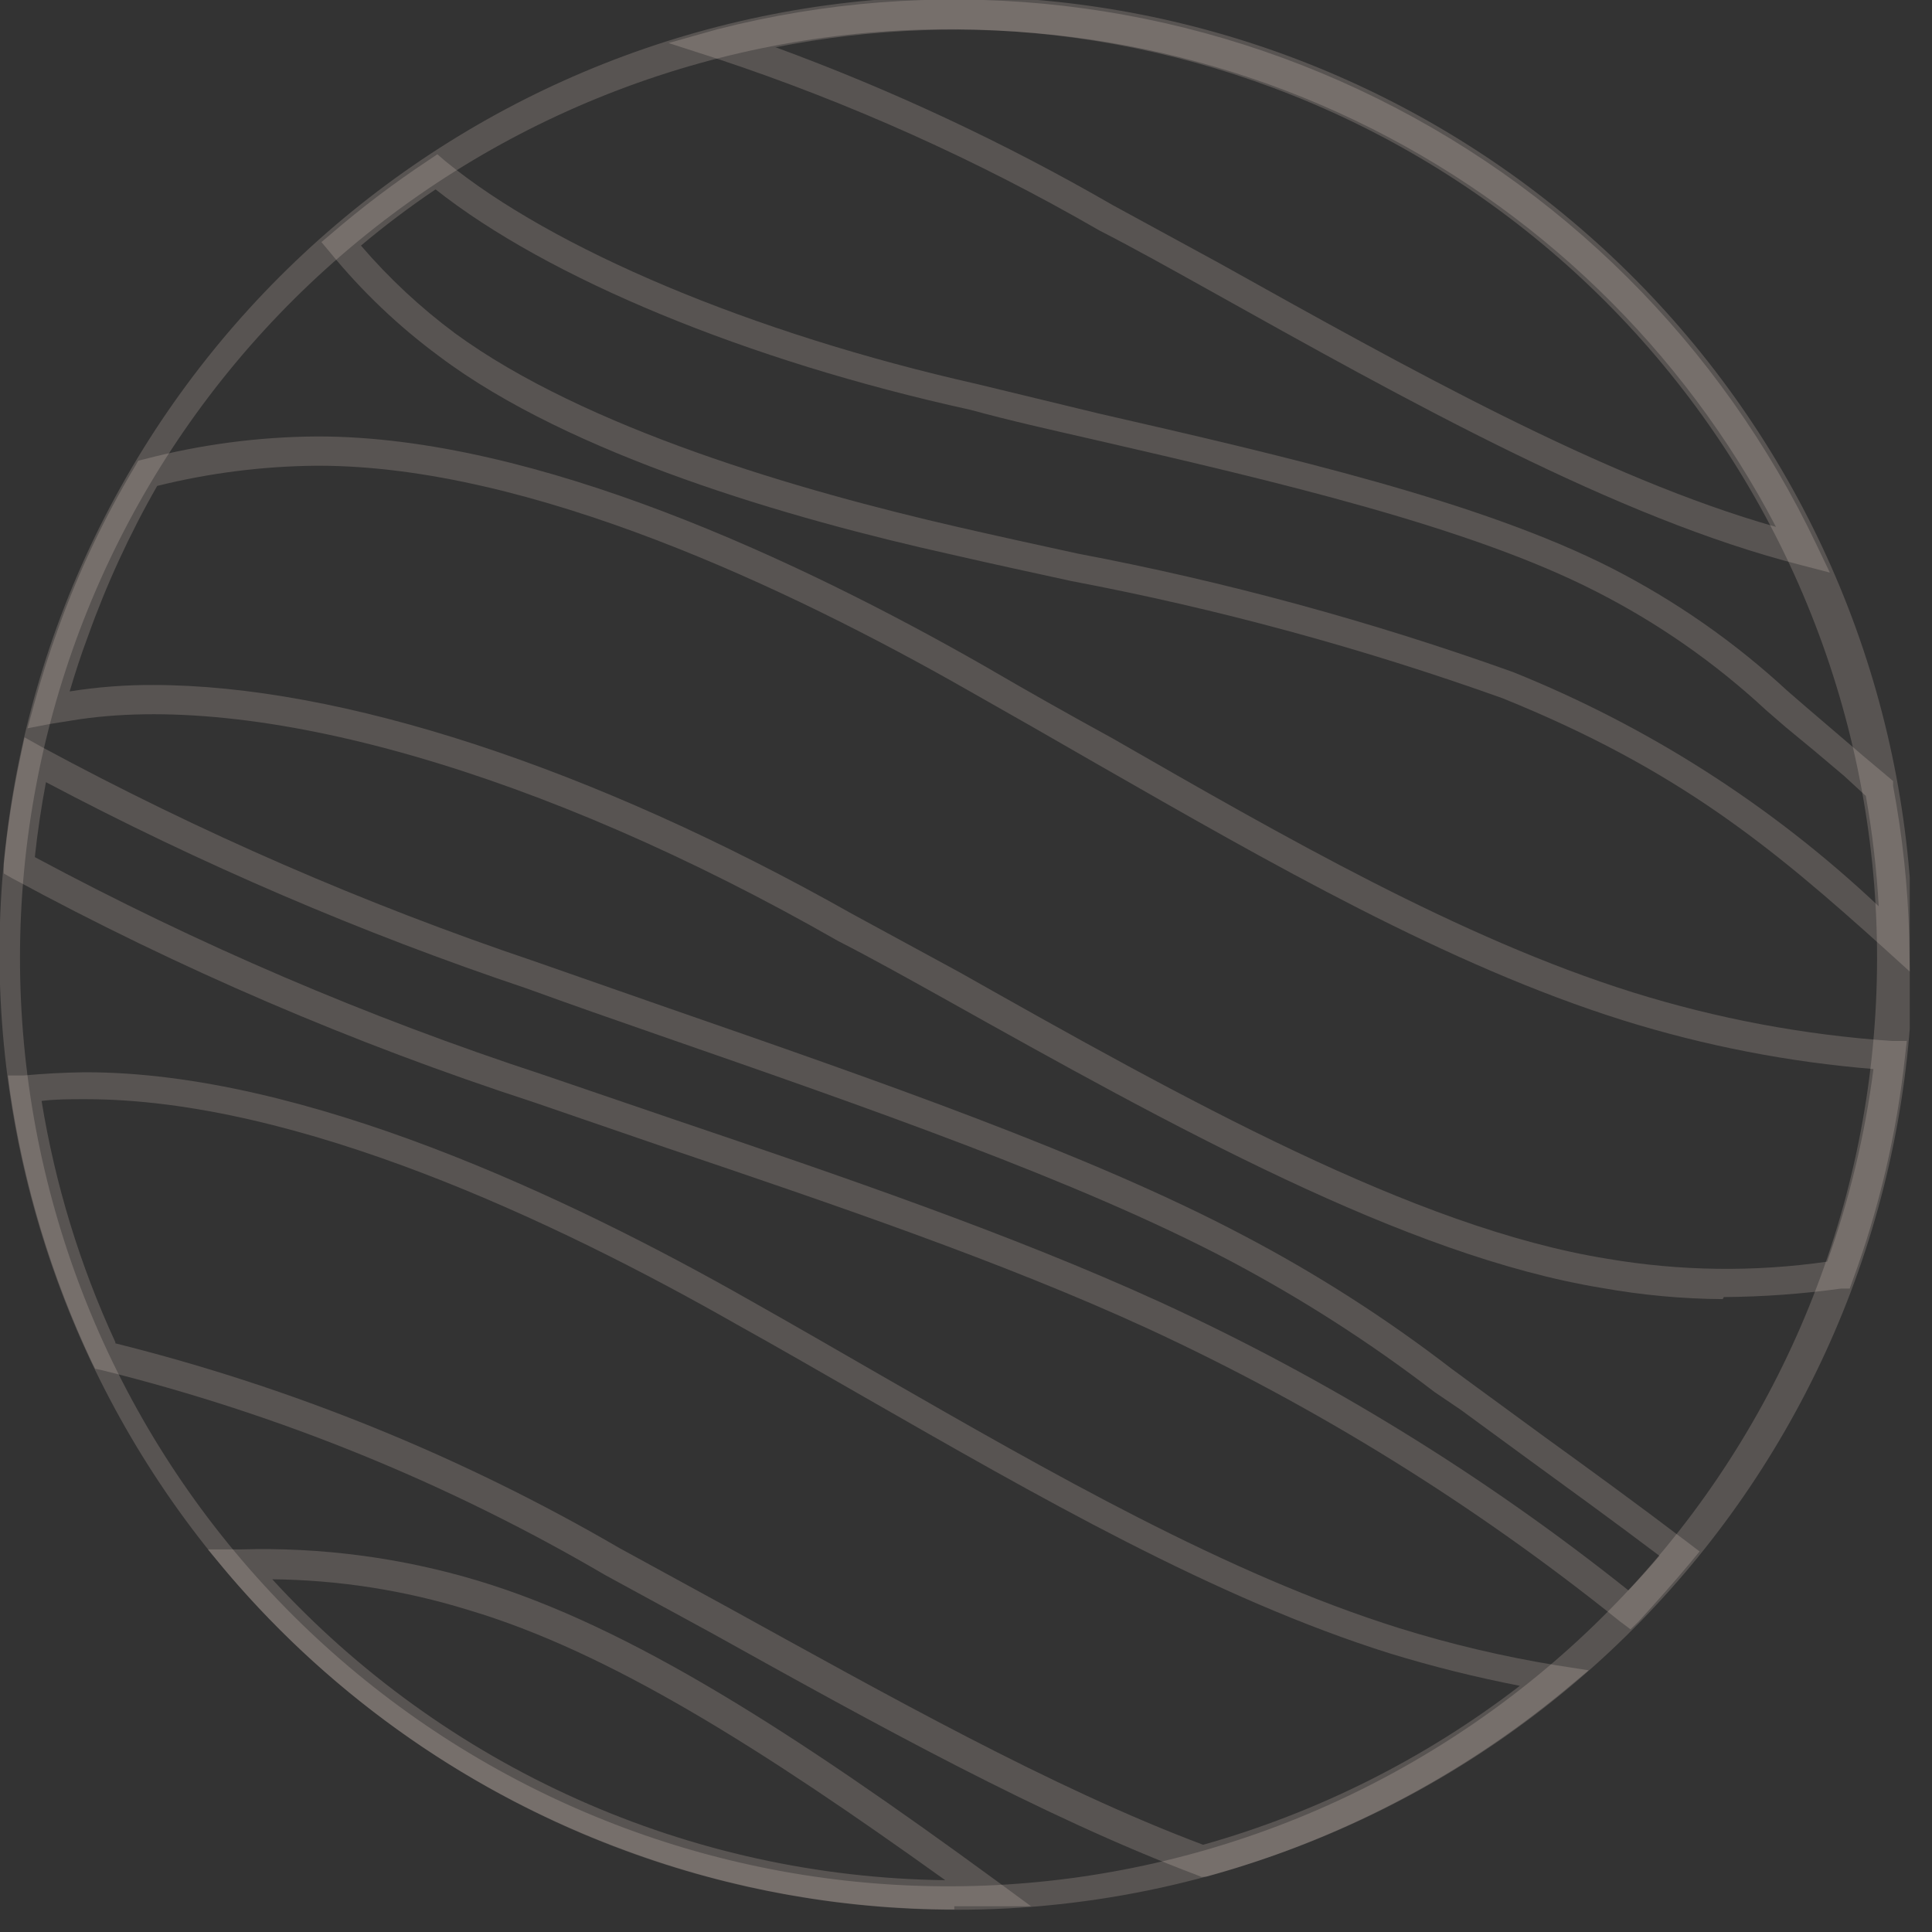 <svg width="66" height="66" viewBox="0 0 66 66" fill="none" xmlns="http://www.w3.org/2000/svg">
<rect x="0" y="0" width="66" height="66" fill="#333333" stroke="none"/>
<g clip-path="url(#clip0_2030_3296)">
<path d="M32.64 65.24C24.584 65.234 16.813 62.253 10.82 56.868C4.827 51.483 1.035 44.075 0.171 36.065C-0.693 28.054 1.432 20.007 6.139 13.469C10.846 6.93 17.802 2.36 25.672 0.636C33.542 -1.087 41.772 0.158 48.78 4.131C55.789 8.104 61.083 14.527 63.645 22.165C66.208 29.803 65.859 38.119 62.665 45.515C59.471 52.912 53.657 58.868 46.34 62.24C42.046 64.224 37.371 65.248 32.64 65.24ZM32.6 1C24.669 0.951 17.007 3.875 11.124 9.196C5.242 14.517 1.567 21.848 0.823 29.745C0.079 37.641 2.321 45.53 7.106 51.856C11.891 58.181 18.873 62.485 26.674 63.918C34.475 65.35 42.53 63.808 49.25 59.596C55.971 55.383 60.869 48.806 62.98 41.16C65.09 33.514 64.26 25.355 60.652 18.292C57.045 11.228 50.922 5.772 43.49 3C40.006 1.697 36.32 1.02 32.6 1Z" fill="#FFECDF" fill-opacity="0.18"/>
<path d="M58.85 44.38C57.469 44.371 56.09 44.243 54.73 44C48 42.9 40 38.45 32.3 34.14C31.06 33.45 29.83 32.76 28.62 32.14C18.51 26.36 8.71 23.56 2.41 24.62L1.72 24.73L0.94 24.88L1.15 24.11C1.4 23.19 1.69 22.28 2.01 21.41C2.701 19.5 3.575 17.661 4.62 15.92L4.72 15.74L4.92 15.69C6.844 15.186 8.822 14.924 10.81 14.91H10.87C18.32 14.91 27.34 19.16 33.61 22.74C35.05 23.58 36.514 24.407 38 25.22C43.85 28.58 49.9 32.06 55.78 33.9C58.652 34.797 61.619 35.354 64.62 35.56H65.14L65.08 36.08C64.799 38.697 64.198 41.27 63.29 43.74L63.19 44.02H62.89C61.565 44.203 60.229 44.3 58.89 44.31M5.22 23.4C11.61 23.4 20.22 26.2 29.11 31.22L32.79 33.22C40.42 37.53 48.32 41.94 54.9 43C57.386 43.425 59.924 43.459 62.42 43.1C63.181 40.97 63.711 38.764 64 36.52C61.101 36.283 58.237 35.726 55.46 34.86C49.46 32.98 43.38 29.48 37.46 26.09C36.007 25.25 34.56 24.424 33.12 23.61C26.95 20.09 18.12 15.91 10.88 15.91H10.82C8.983 15.925 7.154 16.157 5.37 16.6C4.429 18.243 3.636 19.966 3 21.75C2.77 22.36 2.57 22.98 2.38 23.62C3.336 23.468 4.303 23.394 5.27 23.4" fill="#FFECDF" fill-opacity="0.18"/>
<path d="M65.24 33.19L64.391 32.42C60.52 28.93 57.31 26.27 51.321 23.85C46.525 22.136 41.604 20.798 36.6 19.85C35.221 19.55 33.84 19.25 32.49 18.94C27 17.72 19.491 15.55 15.001 12.17C13.622 11.152 12.376 9.966 11.29 8.64L10.98 8.27L11.3 8C12.356 7.09 13.468 6.248 14.63 5.48L14.941 5.27L15.22 5.51C18.881 8.51 25.671 11.38 33.38 13.12L37.511 14.12C43.931 15.59 50.56 17.12 55.06 19.41C57.242 20.527 59.261 21.936 61.06 23.6L61.73 24.18L63.67 25.84L64.671 26.68V26.85C64.991 28.549 65.175 30.271 65.221 32L65.24 33.19ZM12.331 8.39C13.289 9.506 14.369 10.512 15.55 11.39C20 14.64 27.311 16.76 32.711 18C34.06 18.31 35.431 18.61 36.81 18.91C41.869 19.869 46.844 21.224 51.691 22.96C56.317 24.822 60.554 27.536 64.18 30.96C64.109 29.696 63.962 28.437 63.74 27.19L63.001 26.51C62.31 25.92 61.651 25.37 61.001 24.84L60.331 24.26C58.594 22.647 56.642 21.284 54.531 20.21C50.221 18 43.641 16.46 37.291 15C35.891 14.68 34.501 14.37 33.151 14C25.5 12.32 18.71 9.5 14.88 6.47C13.997 7.064 13.146 7.705 12.331 8.39Z" fill="#FFECDF" fill-opacity="0.18"/>
<path d="M55.7 55.66L55.34 55.39C50.394 51.412 44.981 48.054 39.22 45.39C34.22 43.09 28.37 41.11 22.76 39.21L18.22 37.65C12.063 35.646 6.102 33.086 0.41 30L0.13 29.84V29.52C0.251 28.287 0.442 27.062 0.7 25.85L0.84 25.19L1.43 25.52C6.822 28.433 12.452 30.882 18.26 32.84L22.84 34.44C29.93 36.9 37.25 39.44 42.45 42.19C44.958 43.503 47.347 45.032 49.59 46.76L50.42 47.37L52.77 49.09C54.25 50.16 55.89 51.35 57.64 52.68L58.06 53L57.73 53.4C57.17 54.07 56.58 54.73 55.97 55.4L55.7 55.66ZM1.19 29.28C6.744 32.261 12.55 34.748 18.54 36.71L23.08 38.26C28.72 40.17 34.55 42.16 39.63 44.48C45.343 47.103 50.715 50.411 55.63 54.33C55.99 53.95 56.35 53.55 56.69 53.15C55.1 51.95 53.61 50.87 52.25 49.88L49.9 48.16L49 47.55C46.797 45.859 44.455 44.357 42 43.06C36.87 40.35 29.58 37.82 22.53 35.37C21 34.84 19.46 34.3 18 33.77C12.341 31.87 6.846 29.512 1.57 26.72C1.41 27.57 1.28 28.43 1.19 29.28Z" fill="#FFECDF" fill-opacity="0.18"/>
<path d="M62.51 19.56L61.51 19.3C55.24 17.7 48.12 13.72 41.23 9.87C39.99 9.18 38.76 8.49 37.55 7.87C33.404 5.474 29.025 3.507 24.48 2L22.84 1.47L24.51 1C31.837 -0.873 39.588 -0.142 46.436 3.069C53.284 6.279 58.803 11.77 62.05 18.6L62.51 19.56ZM26.51 1.62C30.487 3.081 34.331 4.881 38 7L41.67 9C48.12 12.6 54.76 16.32 60.67 18C57.506 11.94 52.464 7.068 46.298 4.115C40.132 1.162 33.175 0.286 26.47 1.62" fill="#FFECDF" fill-opacity="0.18"/>
<path d="M41.05 64.12L40.901 64.06C35.6 62.06 29.901 58.9 24.351 55.81L20.68 53.81C15.315 50.666 9.526 48.309 3.491 46.81L3.251 46.76L3.141 46.54C1.756 43.604 0.813 40.481 0.341 37.27L0.271 36.74H0.801C1.471 36.68 2.151 36.64 2.871 36.63H2.931C10.38 36.63 19.401 40.88 25.671 44.45C27.11 45.26 28.561 46.1 30.02 46.94C35.87 50.3 41.92 53.78 47.8 55.62C49.562 56.169 51.36 56.593 53.181 56.89L54.27 57.06L53.42 57.77C49.842 60.719 45.681 62.88 41.211 64.11L41.05 64.12ZM3.941 45.89C9.985 47.398 15.786 49.755 21.171 52.89L24.831 54.89C30.28 57.89 35.91 61.07 41.1 63.02C45.02 61.915 48.692 60.072 51.92 57.59C50.429 57.301 48.953 56.934 47.501 56.49C41.501 54.61 35.42 51.1 29.5 47.71C28.05 46.88 26.601 46.04 25.16 45.24C19 41.73 10.161 37.55 2.931 37.55H2.881C2.381 37.55 1.881 37.55 1.421 37.61C1.884 40.458 2.732 43.23 3.941 45.85" fill="#FFECDF" fill-opacity="0.18"/>
<path d="M32.601 65.23C28.782 65.23 24.993 64.553 21.411 63.23C16.13 61.3 11.438 58.038 7.791 53.76L7.101 52.93H8.231C10.97 52.85 13.705 53.211 16.331 54C21.541 55.57 27.191 59.24 34.051 64.26L35.221 65.12H33.781H32.601M9.291 53.94C12.218 57.135 15.77 59.696 19.725 61.466C23.681 63.235 27.957 64.176 32.291 64.23C26.001 59.72 20.811 56.43 16.001 55C13.814 54.323 11.54 53.969 9.251 53.95" fill="#FFECDF" fill-opacity="0.18"/>
</g>
<defs>
<clipPath id="clip0_2030_3296">
<rect width="65.24" height="65.24" fill="white"/>
</clipPath>
</defs>
</svg>
